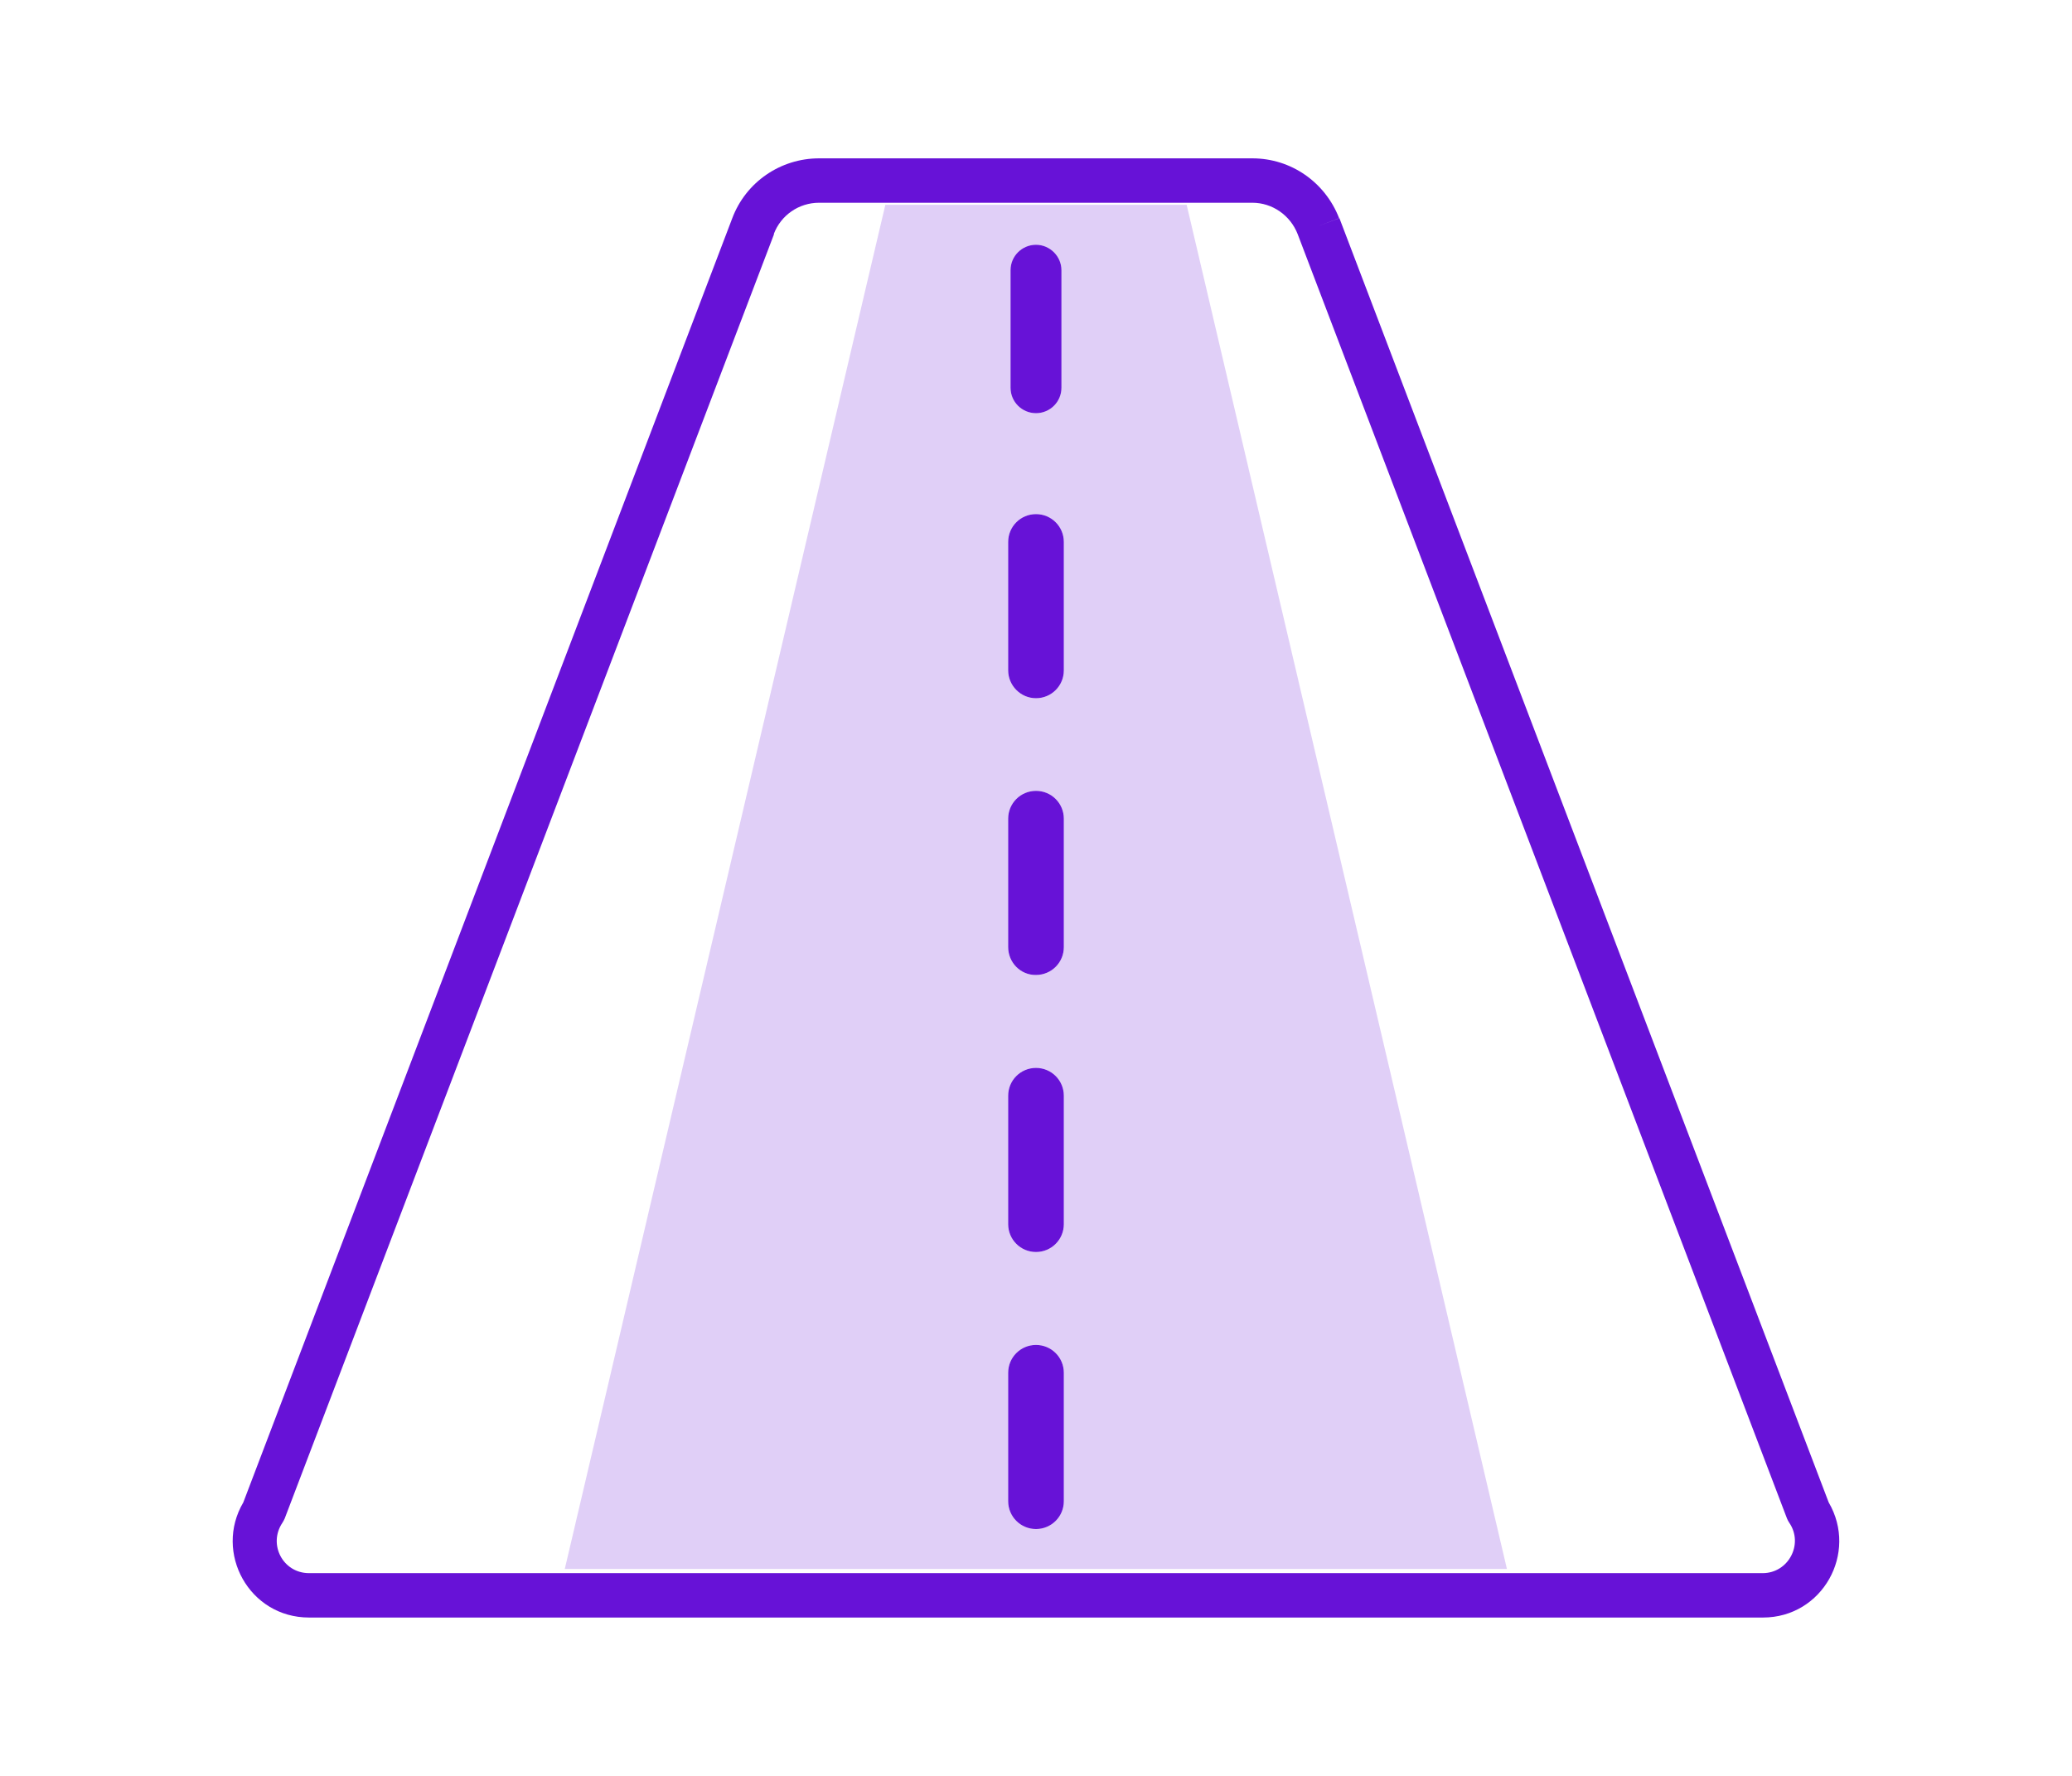 <?xml version="1.0" encoding="UTF-8"?><svg id="Layer_1" xmlns="http://www.w3.org/2000/svg" viewBox="0 0 70 60"><path d="M61.78,50.76h0S45.25,7.37,45.25,7.37l-.71.27h0s.7-.27.7-.27h0c-.47-1.21-1.62-2.02-2.93-2.02h-14.64c-1.3,0-2.47.8-2.93,2.02h0S8.22,50.76,8.22,50.76h0c-1,1.7.2,3.89,2.22,3.89h49.12c2.01,0,3.22-2.18,2.22-3.89ZM59.56,53.15H10.44c-.88,0-1.39-.97-.9-1.7.03-.05.06-.1.08-.15L26.15,7.91l-.7-.27h0s.69.27.69.27h0c.24-.64.85-1.06,1.53-1.06h14.64c.67,0,1.28.42,1.53,1.06l16.53,43.39c.02.05.05.11.08.15.49.72-.03,1.7-.9,1.7Z" style="fill:#6712d7;"/><path d="M40.09,6.92h-10.18l-10.83,46.09h31.83L40.09,6.92ZM34.14,9.13c0-.48.39-.86.86-.86s.86.39.86.86v3.97c0,.48-.39.86-.86.86s-.86-.38-.86-.86v-3.97ZM35.94,50.72c0,.52-.42.94-.94.94s-.94-.42-.94-.94v-4.34c0-.52.42-.94.94-.94s.94.42.94.94v4.34ZM35.94,41.36c0,.52-.42.94-.94.94s-.94-.42-.94-.94v-4.34c0-.52.42-.94.94-.94s.94.42.94.94v4.34ZM35.94,32c0,.52-.42.94-.94.94-.52.01-.94-.42-.94-.94v-4.34c0-.52.42-.94.94-.94s.94.42.94.94v4.34ZM35.94,22.65c0,.52-.42.94-.94.94s-.94-.43-.94-.94v-4.34c0-.52.42-.94.94-.94s.94.42.94.94v4.34Z" style="fill:#6712d7; opacity:.2;"/><path d="M34.14,9.13c0-.48.39-.86.86-.86s.86.39.86.86v3.97c0,.48-.39.86-.86.86s-.86-.38-.86-.86v-3.97ZM35.94,50.72c0,.52-.42.94-.94.94s-.94-.42-.94-.94v-4.34c0-.52.42-.94.94-.94s.94.42.94.94v4.34ZM35.94,41.36c0,.52-.42.94-.94.94s-.94-.42-.94-.94v-4.34c0-.52.42-.94.94-.94s.94.42.94.94v4.34ZM35.94,32c0,.52-.42.94-.94.94-.52.01-.94-.42-.94-.94v-4.34c0-.52.42-.94.94-.94s.94.42.94.94v4.34ZM35.94,22.65c0,.52-.42.94-.94.94s-.94-.43-.94-.94v-4.34c0-.52.42-.94.94-.94s.94.42.94.94v4.34Z" style="fill:#6712d7;"/></svg>